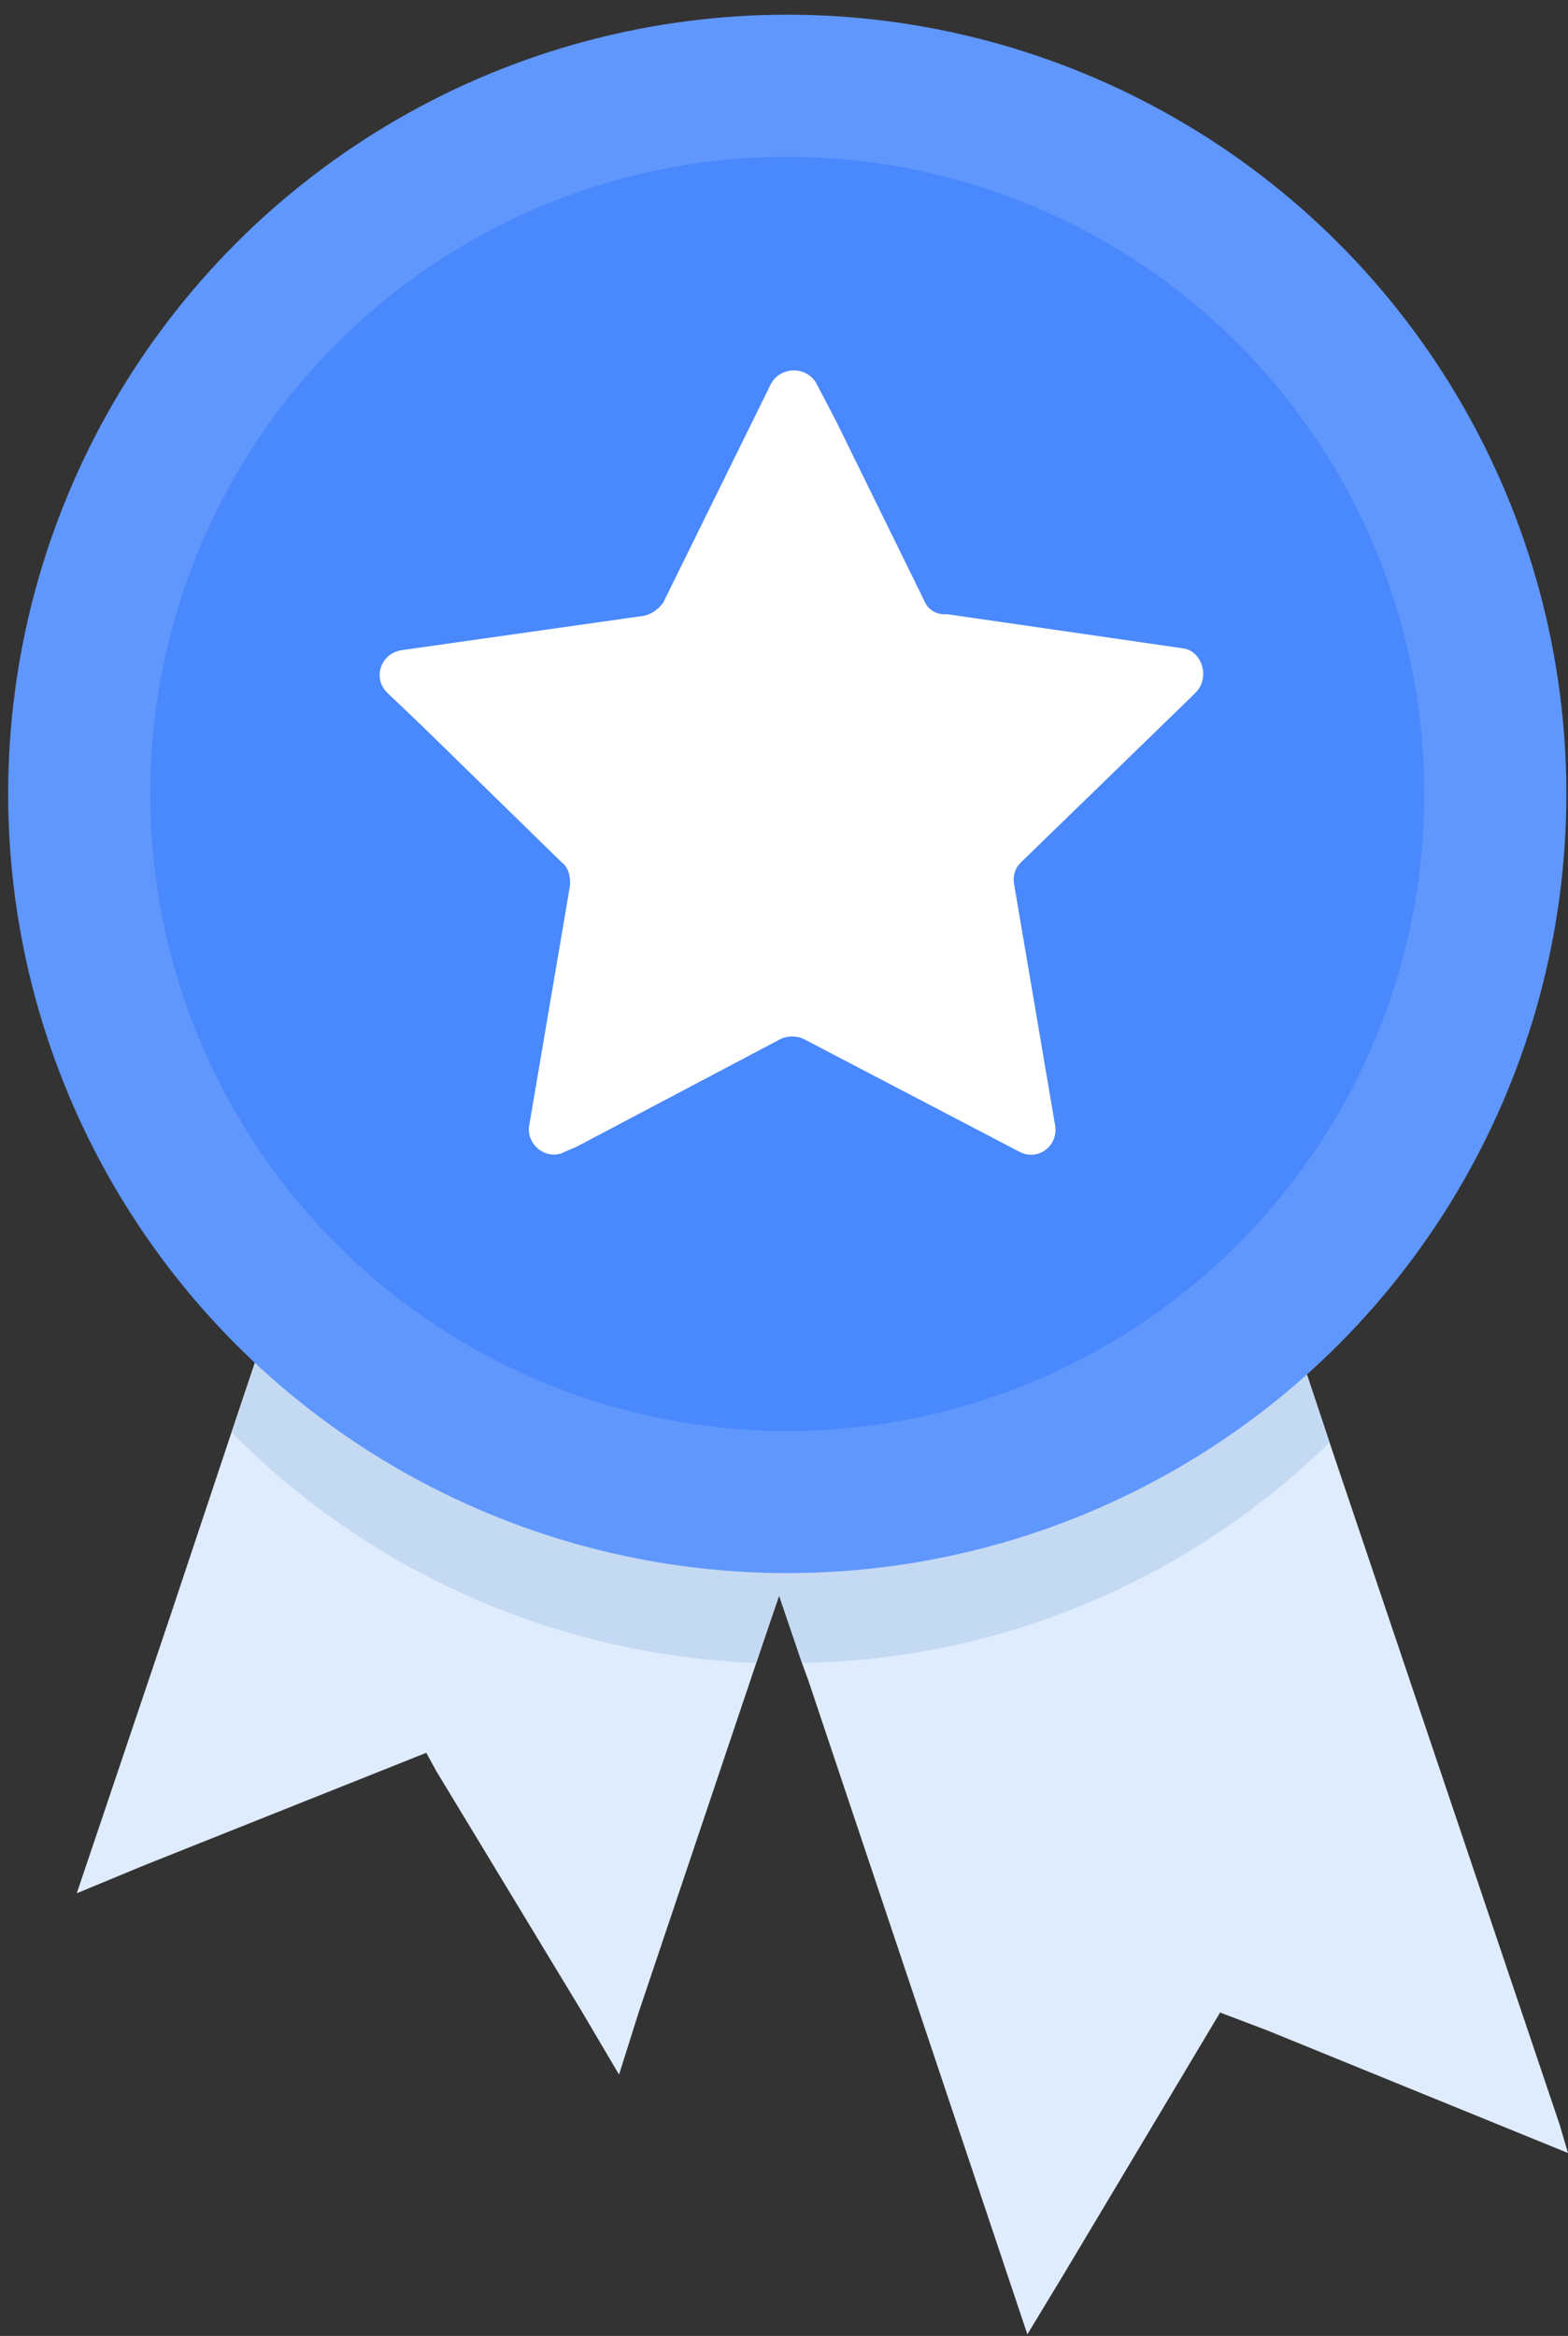 <?xml version="1.0" encoding="UTF-8"?>
<svg width="96px" height="143px" viewBox="0 0 96 143" version="1.1" xmlns="http://www.w3.org/2000/svg" xmlns:xlink="http://www.w3.org/1999/xlink">
    <rect x="0" y="0" width="96" height="143" fill="#333333" stroke="none"/>
    <!-- Generator: Sketch 51.2 (57519) - http://www.bohemiancoding.com/sketch -->
    <title>Medal</title>
    <desc>Created with Sketch.</desc>
    <defs></defs>
    <g id="Page-1" stroke="none" stroke-width="1" fill="none" fill-rule="evenodd">
        <g id="Medal" fill-rule="nonzero">
            <polygon id="Shape" fill="#DFECFD" points="64.5 47.7 62 55 47.7 97.6 46.3 101.8 46.3 101.8 39.1 123.2 37.9 127 35.6 123.1 26.7 108.4 26.1 107.3 8.8 114.2 4.7 115.9 10.5 98.7 11.9 94.5 14.2 87.6 31.3 36.6 34.5 37.6"></polygon>
            <polygon id="Shape" fill="#DFECFD" points="96 131.8 77.6 124.3 74.7 123.2 65.2 139.1 62.9 142.9 49.5 102.9 49.1 101.8 47.7 97.6 36.3 63.6 62 55 66 53.6 69.4 52.5 69.8 53.5 81.4 88.3 95.5 130.1"></polygon>
            <path d="M81.4,88.3 C73,96.5 61.6,101.6 49.1,101.8 L47.7,97.7 L46.3,101.8 C33.7,101.3 22.4,96 14.2,87.7 L31.3,36.6 L34.5,37.7 L64.5,47.8 L62.1,55.1 L66.1,53.8 L69.5,52.7 L69.9,53.8 L81.4,88.3 Z" id="Shape" fill="#C4D9F2"></path>
            <circle id="Oval" fill="#6097FD" cx="48.2" cy="48.6" r="47.7"></circle>
            <circle id="Oval" fill="#4988FD" cx="48.2" cy="48.6" r="39"></circle>
            <path d="M73.2,42.4 L72.9,42.7 L62.5,52.8 C62.1,53.2 62,53.7 62.1,54.2 L64.6,68.9 C64.8,70.2 63.5,71.1 62.4,70.5 L49.2,63.6 C48.8,63.4 48.2,63.4 47.8,63.6 L35.3,70.2 L34.6,70.5 C33.5,71.1 32.2,70.1 32.4,68.9 L34.9,54.2 C34.9,54.1 34.9,54.1 34.9,54 C34.9,53.6 34.8,53.1 34.4,52.8 L25.8,44.4 L23.7,42.4 C22.8,41.5 23.3,40 24.6,39.8 L39.4,37.7 C39.9,37.6 40.3,37.3 40.6,36.9 L47.2,23.5 C47.8,22.4 49.4,22.4 50,23.5 L51.2,25.8 L56.6,36.8 C56.8,37.3 57.3,37.6 57.8,37.6 L58,37.6 L72.5,39.7 C73.6,39.9 74.1,41.5 73.2,42.4 Z" id="Shape" fill="#FFFFFF"></path>
        </g>
    </g>
</svg>